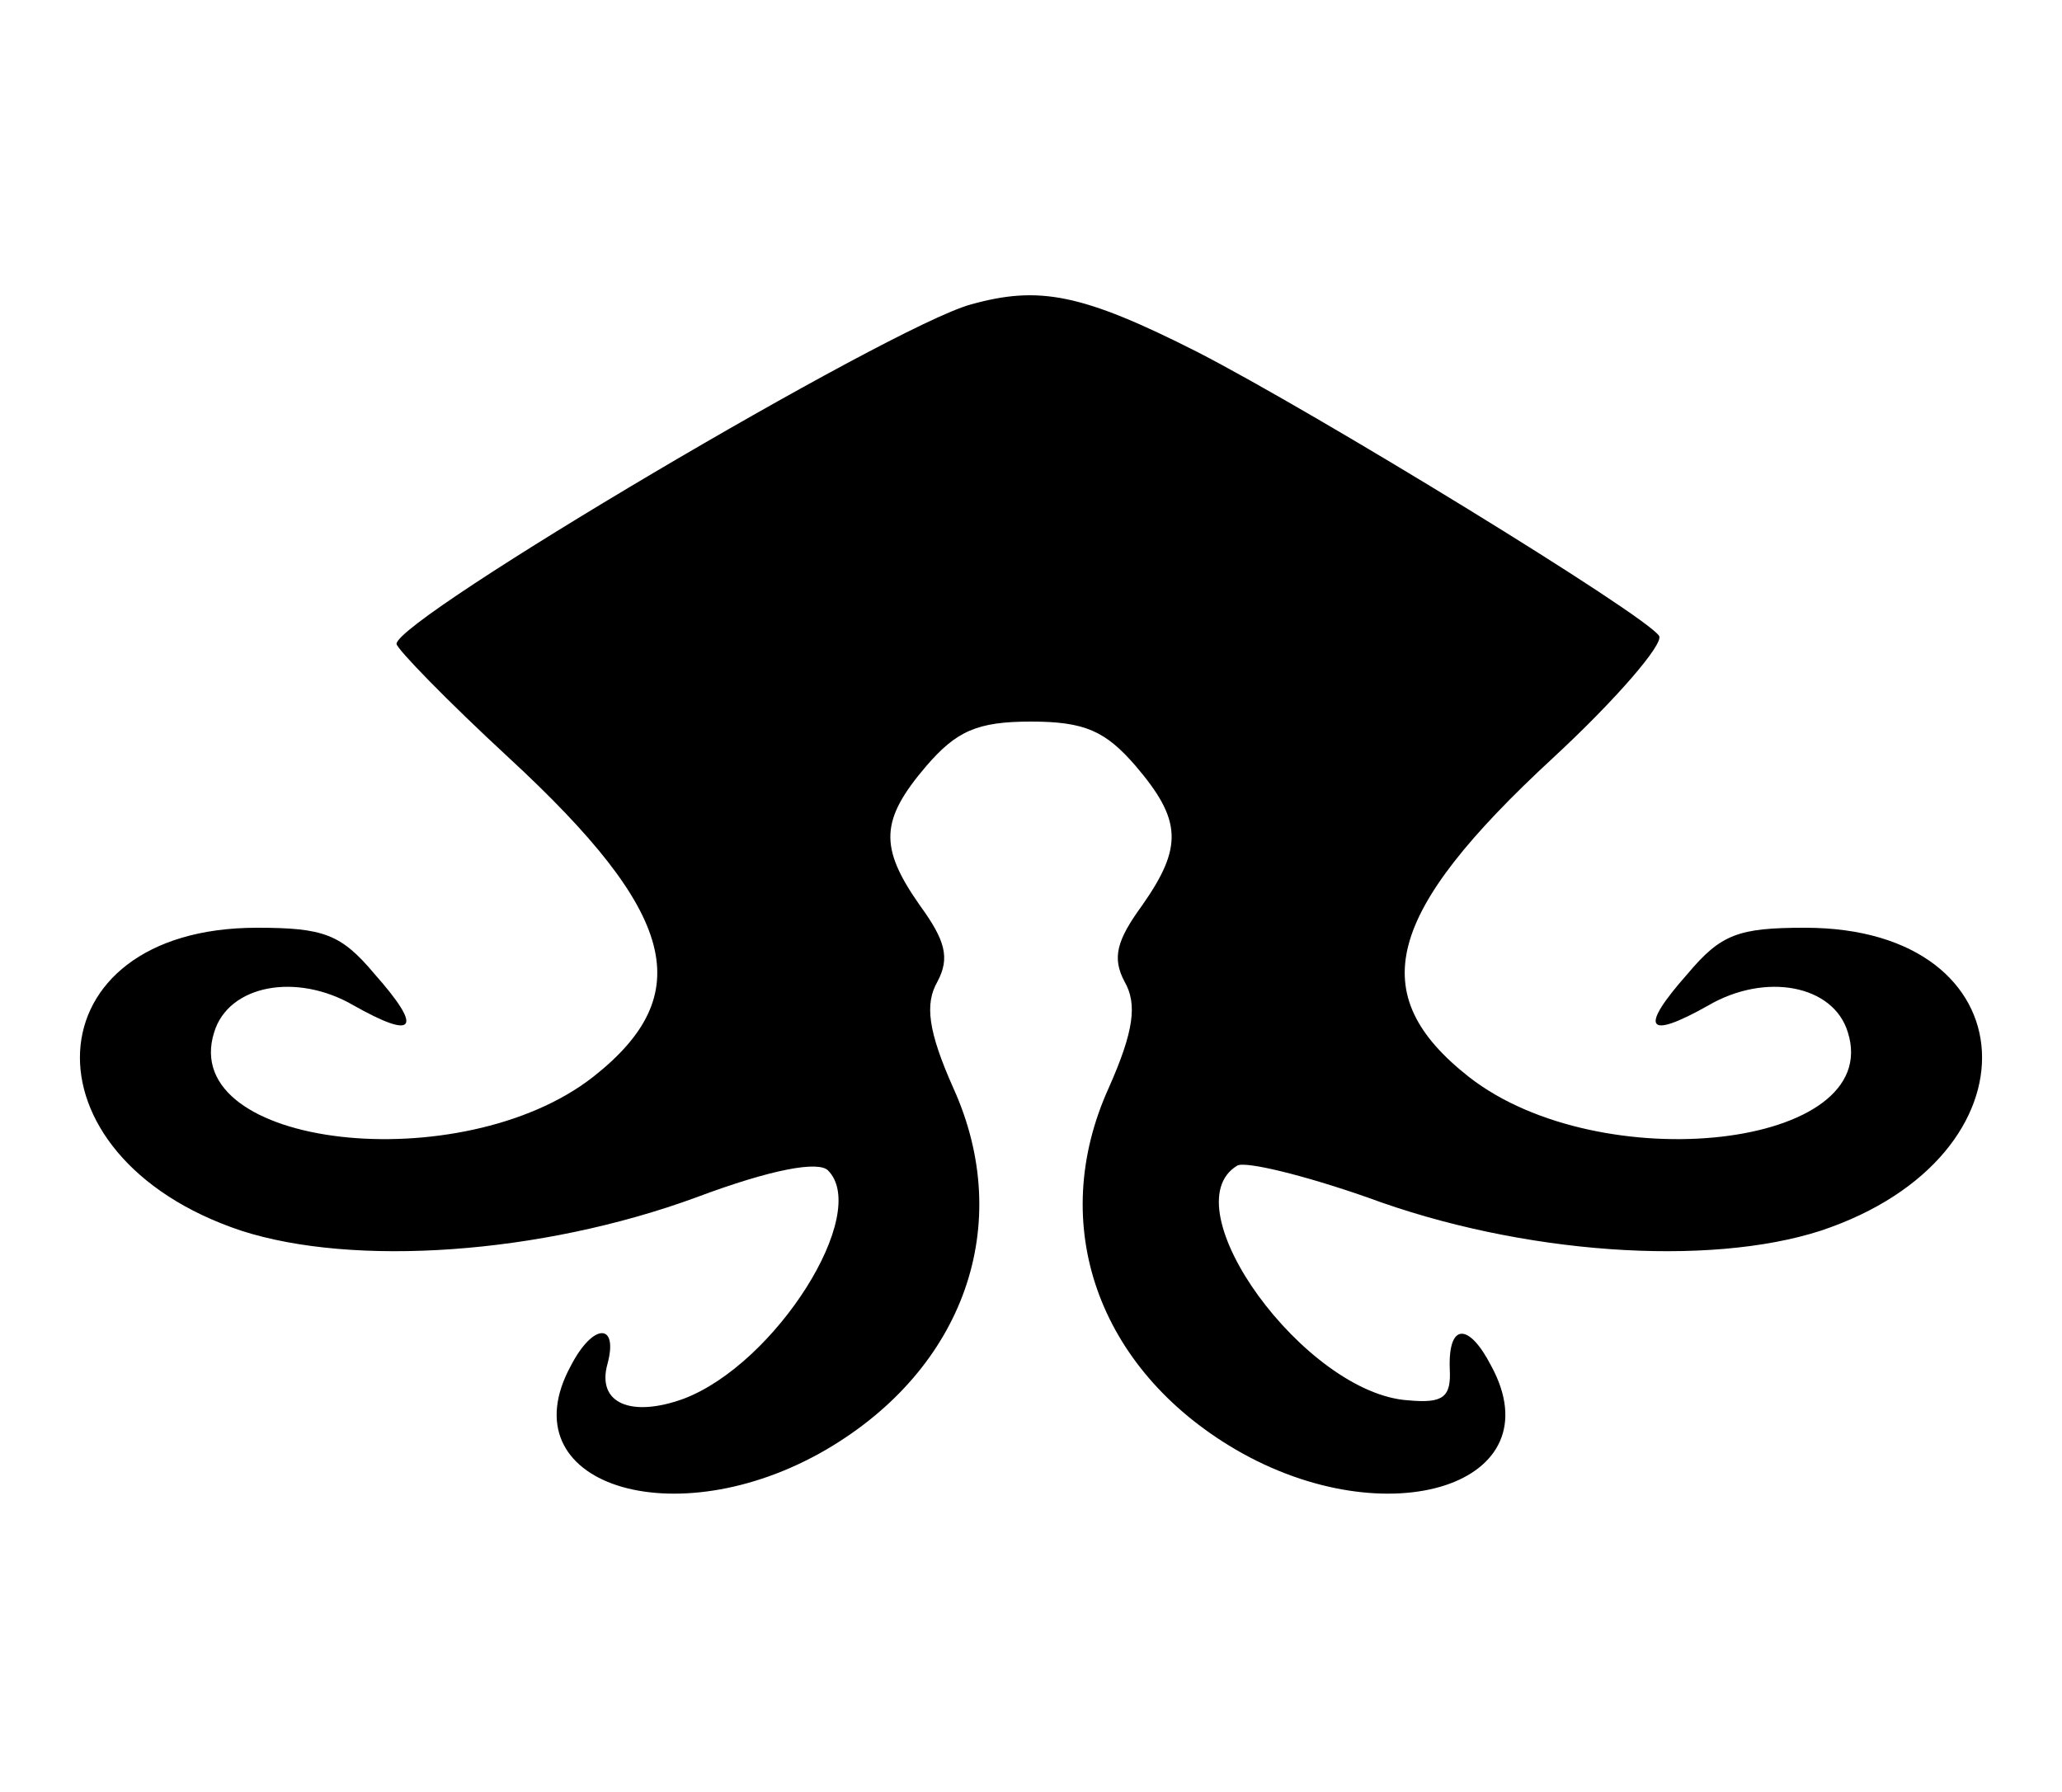 <?xml version="1.0" standalone="no"?>
<!DOCTYPE svg PUBLIC "-//W3C//DTD SVG 20010904//EN"
 "http://www.w3.org/TR/2001/REC-SVG-20010904/DTD/svg10.dtd">
<svg version="1.0" xmlns="http://www.w3.org/2000/svg"
 width="130pt" height="113pt" viewBox="0 0 130 113"
 preserveAspectRatio="xMidYMid meet">
<g transform="translate(0,113) scale(0.1,-0.1)"
fill="#000000" stroke="none">
<path d="M612 938 c-51 -14 -362 -198 -362 -214 0 -3 32 -36 71 -72 106 -98
119 -149 53 -201 -83 -65 -262 -45 -239 28 9 30 52 38 88 17 39 -22 44 -15 13
20 -21 25 -32 29 -74 29 -143 0 -151 -144 -10 -191 71 -23 189 -15 287 21 48
18 77 23 83 17 27 -27 -33 -122 -91 -144 -33 -12 -55 -3 -48 22 7 26 -9 26
-23 -1 -41 -75 65 -109 161 -53 87 51 119 142 80 228 -16 36 -18 53 -10 67 8
15 5 26 -11 48 -26 37 -25 54 4 88 19 22 32 28 66 28 34 0 47 -6 66 -28 29
-34 30 -51 4 -88 -16 -22 -19 -33 -11 -48 8 -14 6 -31 -10 -67 -39 -86 -7
-177 80 -228 96 -56 202 -22 161 53 -14 27 -27 27 -26 -2 1 -18 -4 -22 -26
-20 -65 4 -151 122 -108 148 5 3 42 -6 82 -20 97 -36 215 -44 286 -21 141 47
133 191 -10 191 -42 0 -53 -4 -74 -29 -31 -35 -26 -42 13 -20 36 21 79 13 88
-17 23 -73 -156 -93 -239 -28 -66 52 -53 103 53 201 40 37 70 72 67 77 -8 13
-217 141 -291 179 -73 37 -100 42 -143 30z"/>
</g>
</svg>

